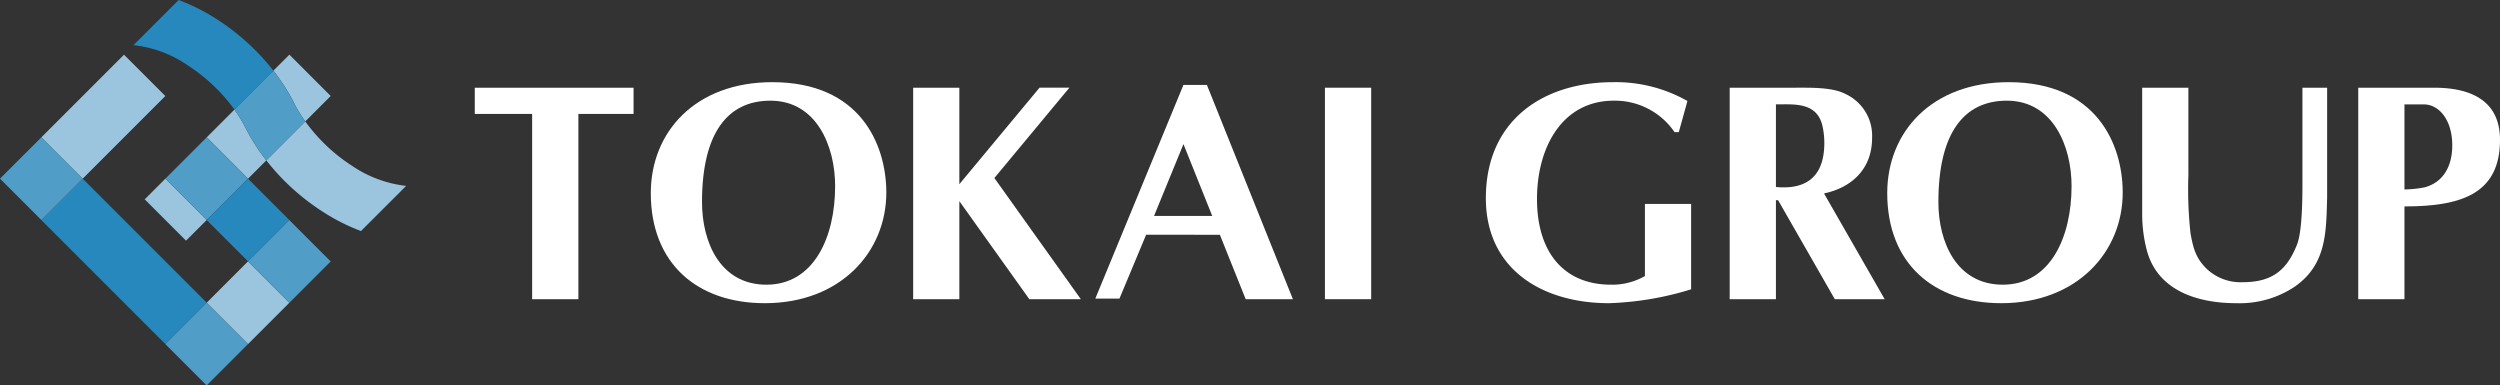 <svg xmlns="http://www.w3.org/2000/svg" width="415.198" height="64" viewBox="0 0 415.198 64"><rect x="0" y="0" width="415.198" height="64" fill="#333333" stroke="none"/><g id="グループ_7" transform="translate(-96.04 -69.519)"><g id="グループ_5" transform="translate(174.892 83.166)"><g id="グループ_4" fill="#fff"><path id="パス_91" d="M191.671 119.128h-7.681V88.357h-9.526v-4.35h26.369v4.35h-9.163z" transform="translate(-174.465 -83.087)"/><path id="パス_92" d="M223.4 86.165c7.681 0 10.753 7.575 10.753 14.177 0 8.5-3.529 16.384-11.409 16.384-7.681 0-10.7-7.059-10.7-13.719-.001-11.468 4.249-16.842 11.356-16.842zm19.256 15.149c-.055-7.934-4.352-18.222-18.941-18.222-12.752 0-20.176 8.24-20.176 18.431 0 11.618 7.629 18.275 18.945 18.275 12.544.002 20.216-8.498 20.173-18.484z" transform="translate(-174.307 -83.092)"/><path id="パス_93" d="M286.716 105.307l4.887-11.93 4.779 11.93zm10.935 3.127l4.286 10.7h7.842l-14.285-35.585H291.6l-14.634 35.482h4.008l4.429-10.6z" transform="translate(-173.907 -83.09)"/><path id="パス_94" d="M314.892 84.007h7.681v35.121h-7.681z" transform="translate(-173.7 -83.087)"/><path id="パス_95" d="M389.429 86.773c3.129 0 6.965-.406 7.783 3.838a13.064 13.064 0 01.255 2.562c0 5.275-2.659 7.831-8.039 7.323zm-7.68 32.355h7.68v-16.434h.363l9.414 16.434h8.28l-10.07-17.559c4.766-1.023 7.982-4.2 7.982-9.217a7.633 7.633 0 00-4.453-7.318c-2.144-1.13-5.886-1.028-8.285-1.028h-10.911z" transform="translate(-173.336 -83.087)"/><path id="パス_96" d="M427.633 86.165c7.681 0 10.753 7.575 10.753 14.177 0 8.5-3.533 16.384-11.418 16.384-7.676 0-10.7-7.059-10.7-13.719-.002-11.468 4.247-16.842 11.365-16.842zm19.247 15.149c-.046-7.934-4.347-18.222-18.941-18.222-12.743 0-20.167 8.24-20.167 18.431 0 11.618 7.629 18.275 18.94 18.275 12.544.002 20.223-8.498 20.168-18.484z" transform="translate(-173.194 -83.092)"/><path id="パス_97" d="M449.881 84.007h7.676V98.55a67.331 67.331 0 00.358 9.676c.461 2.5.87 4.094 2.711 5.886a8.187 8.187 0 005.849 2.2c4.752 0 7.313-1.738 9.1-6.191.925-2.254.925-8.091.925-10.6V84.007h4.1v18.225c-.158 5.842-.1 11.159-5.429 14.851a16.522 16.522 0 01-9.679 2.71c-6.193 0-12.9-1.946-14.789-8.6a23.741 23.741 0 01-.818-6.3z" transform="translate(-172.964 -83.087)"/><path id="パス_98" d="M493.249 86.773h3.175c2.664 0 4.766 2.713 4.766 6.809 0 3.124-1.233 6.042-4.561 6.965a18.652 18.652 0 01-3.38.355zm0 16.944c9.215 0 15.867-1.946 15.867-11.056 0-5.785-3.835-8.654-10.948-8.654h-12.595v35.121h7.676z" transform="translate(-172.77 -83.087)"/><path id="パス_99" d="M367.89 103.315v11.977a10.918 10.918 0 01-5.624 1.434c-7.787 0-12.3-5.321-12.3-14.231 0-8.6 4.2-16.329 12.753-16.329a11.986 11.986 0 0110.089 5.218h.711l1.432-5.165a24.118 24.118 0 00-12.334-3.126c-11.827 0-21.144 6.5-21.144 19.246 0 12.034 9.623 17.46 20.428 17.46a51.466 51.466 0 0013.663-2.305v-14.179z" transform="translate(-173.555 -83.092)"/><path id="パス_100" d="M260.362 99.005l12.459-15h-4.96l-13.315 16.025V84.007h-7.671v35.121h7.671v-16.283l11.623 16.283h8.554z" transform="translate(-174.07 -83.087)"/></g></g><g id="グループ_6" transform="translate(96.04 69.519)"><path id="長方形_16" transform="rotate(-44.99 51.986 -12.461)" fill="#9bc5df" d="M0 0h4.855v9.709H0z"/><path id="パス_101" d="M140.085 96.056a33.3 33.3 0 01-3.454-5.406 23.246 23.246 0 00-1.846-3.024l-4.6 4.6 6.864 6.864z" transform="translate(-95.854 -69.42)" fill="#9bc5df"/><path id="パス_102" d="M144.648 86.608a23.177 23.177 0 001.847 3.027l4.223-4.222-6.866-6.867L141.2 81.2a33.38 33.38 0 013.448 5.408z" transform="translate(-95.794 -69.47)" fill="#9bc5df"/><path id="パス_103" d="M123.466 126.493l6.864-6.865-20.6-20.6-6.865 6.867 20.6 20.6z" transform="translate(-96.003 -69.358)" fill="#2688bc"/><path id="長方形_17" transform="rotate(-45 30.968 3.121)" fill="#9bc5df" d="M0 0h19.418v9.708H0z"/><path id="パス_104" d="M130.219 105.934l6.864-6.867-6.864-6.867-6.864 6.864" transform="translate(-95.892 -69.395)" fill="#509dc8"/><path id="長方形_18" transform="rotate(-44.995 35.822 14.836)" fill="#509dc8" d="M0 0h9.709v9.709H0z"/><path id="パス_105" d="M134.851 87.722l6.472-6.47a37.906 37.906 0 00-9.315-8.488 33.322 33.322 0 00-6.416-3.245l-7.5 7.5a19.582 19.582 0 019.01 3.354 28.878 28.878 0 017.749 7.349z" transform="translate(-95.92 -69.519)" fill="#2688bc"/><path id="パス_106" d="M146.5 89.575l-6.47 6.47a37.832 37.832 0 009.32 8.492 33.144 33.144 0 006.4 3.243l7.506-7.5a19.876 19.876 0 01-9.01-3.347 28.925 28.925 0 01-7.746-7.358z" transform="translate(-95.801 -69.41)" fill="#9bc5df"/><path id="パス_107" d="M144.683 86.593a33.38 33.38 0 00-3.451-5.405l-6.472 6.47a23.246 23.246 0 011.846 3.024 33.3 33.3 0 003.454 5.406l6.47-6.47a23.177 23.177 0 01-1.847-3.025z" transform="translate(-95.829 -69.455)" fill="#509dc8"/><path id="パス_108" d="M143.91 105.9l-6.867-6.867-6.864 6.867 6.864 6.864z" transform="translate(-95.854 -69.358)" fill="#2688bc"/><path id="長方形_19" transform="rotate(-45 77.854 -16.288)" fill="#9bc5df" d="M0 0h9.709v9.709H0z"/><path id="長方形_20" transform="rotate(-45 82.705 -4.569)" fill="#509dc8" d="M0 0h9.708v9.708H0z"/><path id="長方形_21" transform="rotate(-45 72.997 -28.01)" fill="#509dc8" d="M0 0h9.708v9.71H0z"/></g></g></svg>